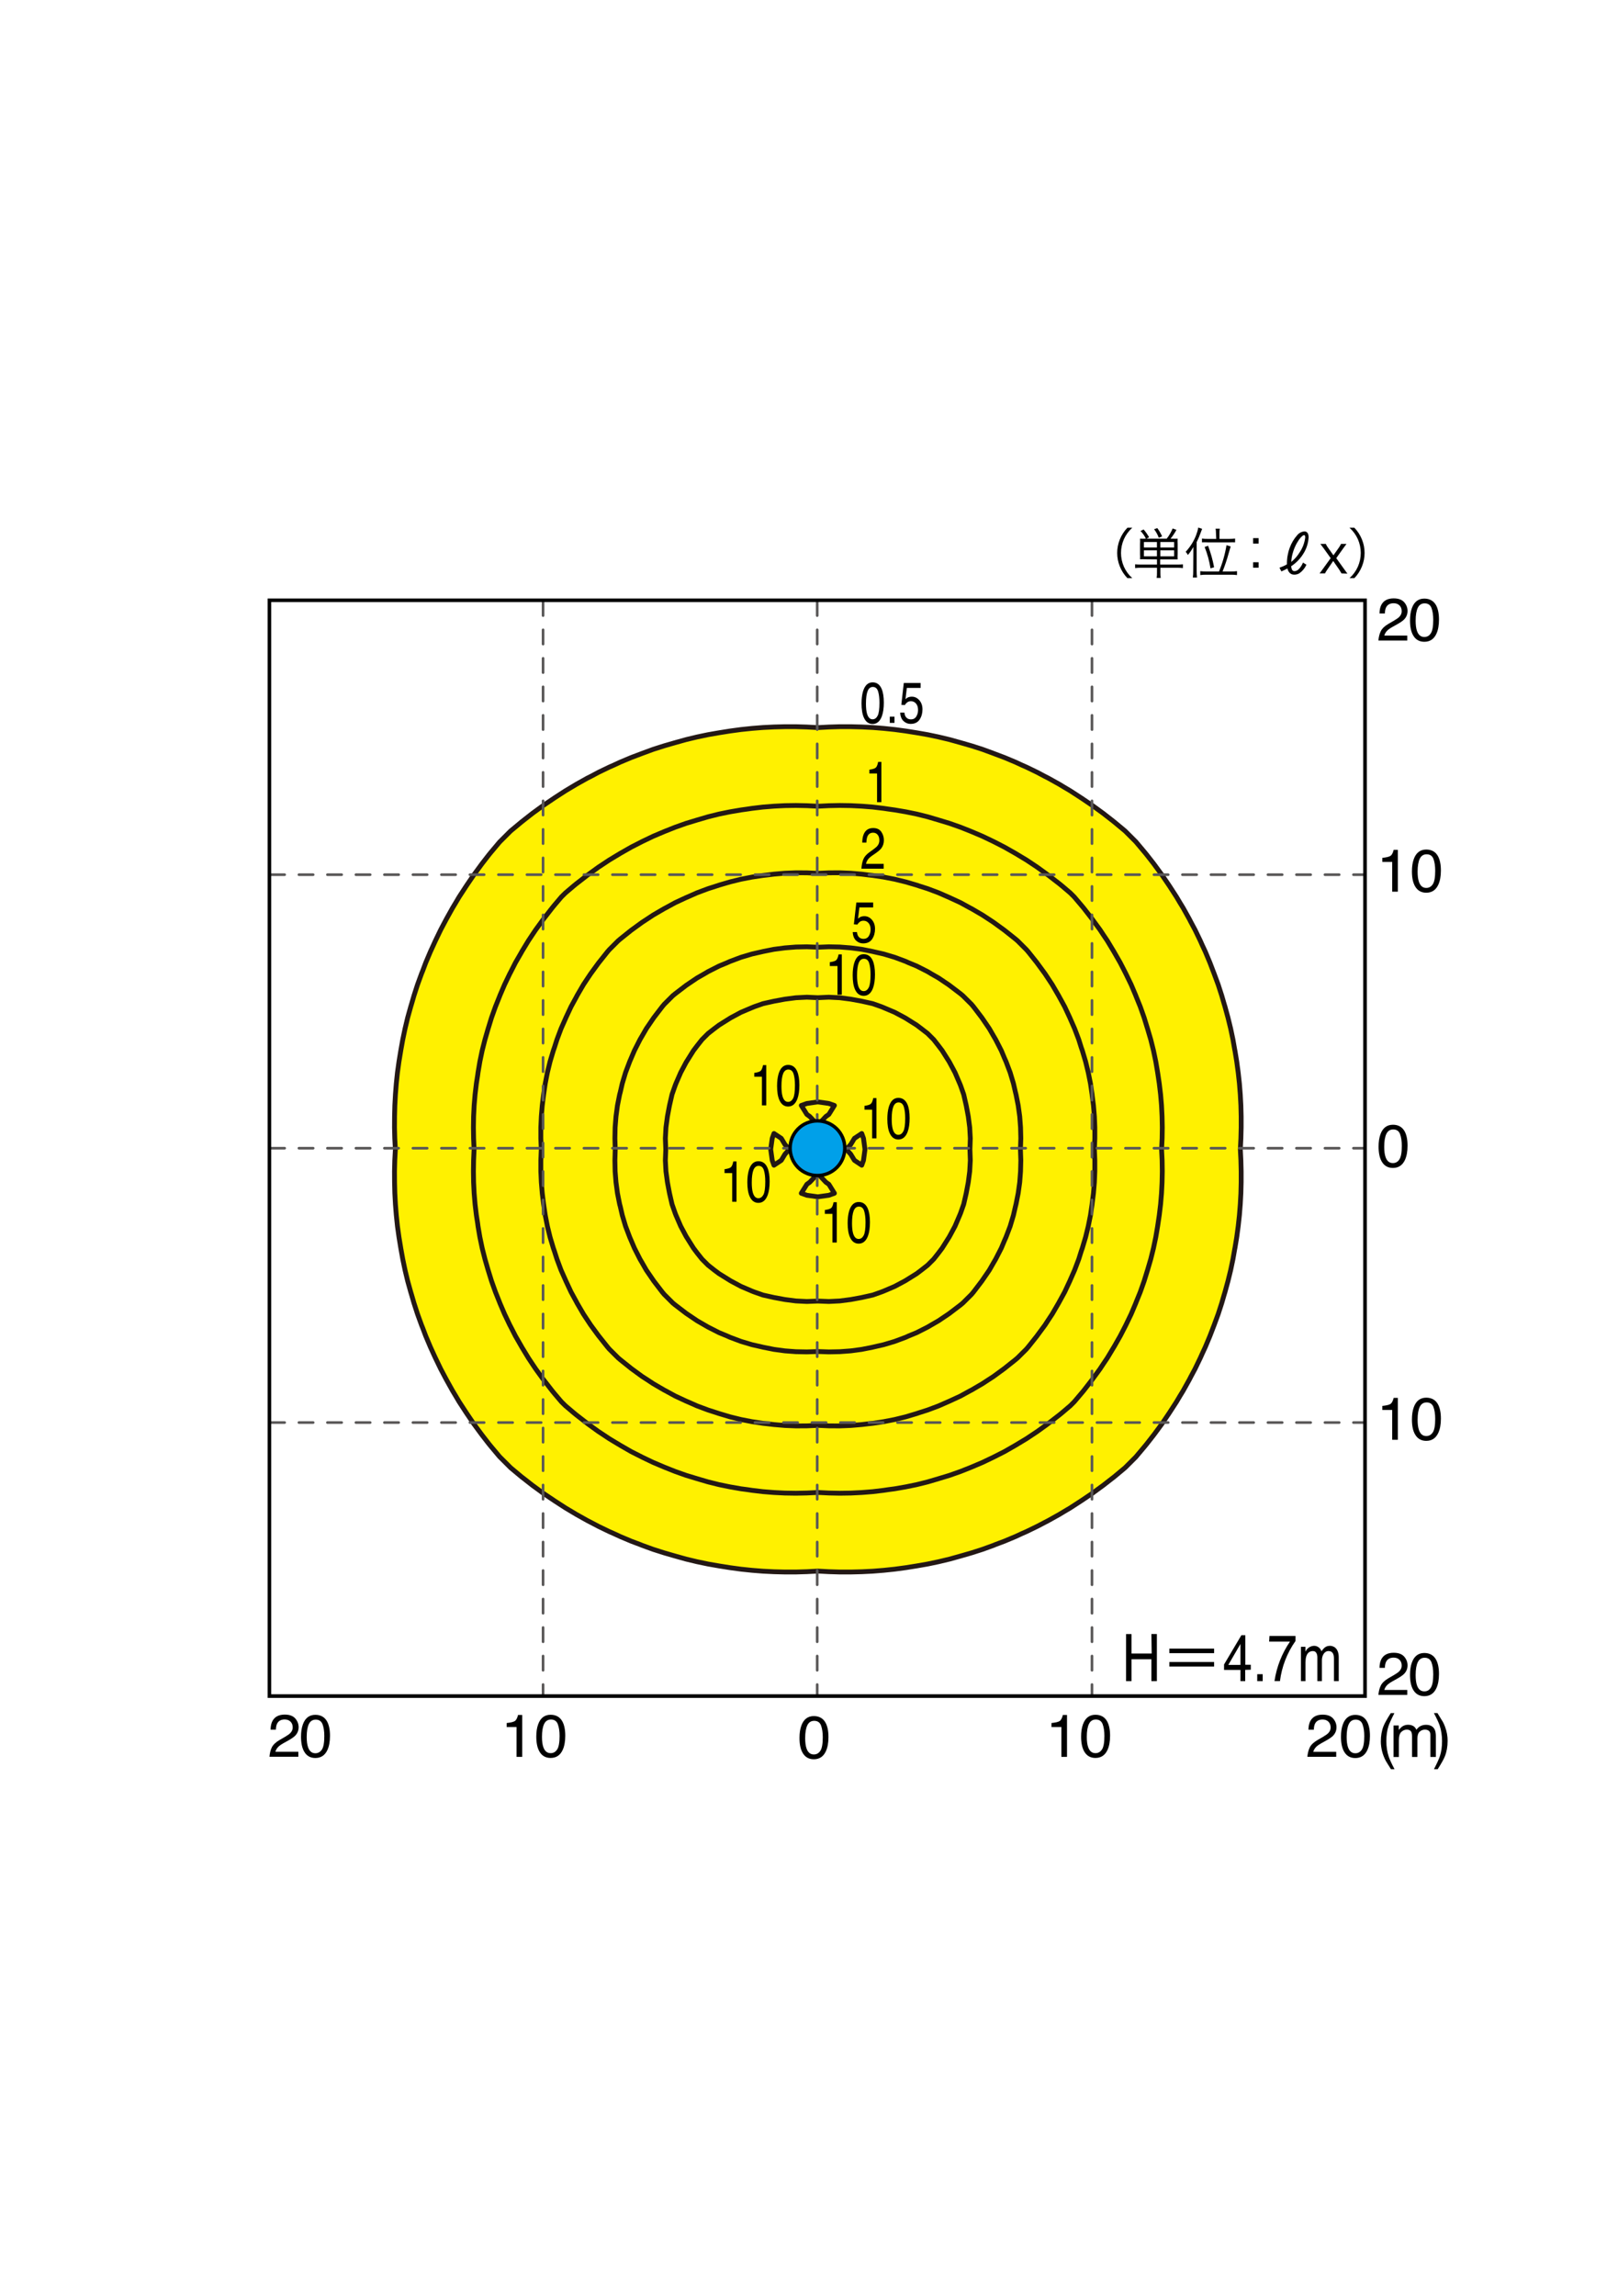<?xml version="1.0" encoding="utf-8"?>
<!-- Generator: Adobe Illustrator 27.2.0, SVG Export Plug-In . SVG Version: 6.00 Build 0)  -->
<svg version="1.1" id="レイヤー_1" xmlns="http://www.w3.org/2000/svg" xmlns:xlink="http://www.w3.org/1999/xlink" x="0px"
	 y="0px" viewBox="0 0 296 420" style="enable-background:new 0 0 296 420;" xml:space="preserve">
<style type="text/css">
	.st0{fill:#FFFFFF;}
	.st1{fill:#FFF100;}
	.st2{fill:none;stroke:#231815;stroke-width:0.882;stroke-linecap:round;stroke-linejoin:round;stroke-miterlimit:10;}
	
		.st3{fill:none;stroke:#595757;stroke-width:0.483;stroke-linecap:round;stroke-linejoin:round;stroke-miterlimit:10;stroke-dasharray:2.607,2.607;}
	.st4{stroke:#FFFFFF;stroke-width:3;stroke-miterlimit:10;}
	.st5{fill:#00A0E9;}
	.st6{fill:none;stroke:#000000;stroke-width:0.626;stroke-linecap:round;stroke-linejoin:round;stroke-miterlimit:10;}
	.st7{fill:none;stroke:#000000;stroke-width:0.318;stroke-linecap:round;stroke-linejoin:round;stroke-miterlimit:10;}
</style>
<rect class="st0" width="296" height="420"/>
<g id="LWPOLYLINE_00000020371106102216215390000017160534501196579774_">
	<polyline class="st1" points="167.06,133.93 167.69,134.03 169.7,134.38 171.7,134.8 173.71,135.28 175.72,135.84 176.07,135.94 
		177.73,136.42 179.73,137.06 181.74,137.8 182.13,137.95 183.75,138.56 185.76,139.4 186.97,139.96 187.77,140.31 189.77,141.28 
		191.07,141.97 191.78,142.33 193.79,143.45 194.65,143.97 195.8,144.65 197.8,145.95 197.85,145.98 199.81,147.31 200.75,147.99 
		201.82,148.77 203.4,150 203.83,150.34 205.83,152 205.84,152.01 207.84,154.01 207.84,154.02 209.52,156.02 209.85,156.43 
		211.1,158.03 211.86,159.07 212.57,160.04 213.87,161.95 213.93,162.04 215.23,164.05 215.87,165.13 216.44,166.06 217.56,168.07 
		217.88,168.69 218.62,170.07 219.59,172.08 219.89,172.76 220.51,174.09 221.35,176.1 221.9,177.54 222.12,178.11 222.86,180.11 
		223.51,182.12 223.91,183.5 224.1,184.13 224.65,186.14 225.14,188.15 225.56,190.15 225.91,192.15 225.92,192.16 226.25,194.17 
		226.52,196.18 226.74,198.18 226.9,200.19 227.01,202.2 227.06,204.21 227.06,206.22 227.01,208.22 226.91,210.23 227.01,212.24 
		227.06,214.25 227.06,216.25 227.01,218.26 226.9,220.27 226.74,222.28 226.52,224.29 226.25,226.29 225.92,228.3 225.91,228.31 
		225.56,230.31 225.14,232.32 224.65,234.32 224.1,236.33 223.91,236.96 223.51,238.34 222.86,240.35 222.12,242.36 221.9,242.93 
		221.35,244.36 220.51,246.37 219.89,247.71 219.59,248.38 218.62,250.39 217.88,251.77 217.56,252.39 216.44,254.4 215.87,255.33 
		215.23,256.41 213.93,258.42 213.87,258.51 212.57,260.43 211.86,261.4 211.1,262.43 209.85,264.03 209.52,264.44 207.84,266.44 
		207.84,266.45 205.84,268.45 205.83,268.46 203.83,270.13 203.4,270.46 201.82,271.69 200.75,272.47 199.81,273.16 197.85,274.48 
		197.8,274.51 195.8,275.81 194.65,276.49 193.79,277.01 191.78,278.13 191.07,278.5 189.77,279.18 187.77,280.15 186.97,280.5 
		185.76,281.06 183.75,281.9 182.13,282.51 181.74,282.67 179.73,283.4 177.73,284.04 176.07,284.52 175.72,284.62 173.71,285.18 
		171.7,285.66 169.7,286.08 167.69,286.43 167.06,286.53 165.68,286.75 163.67,287.02 161.66,287.23 159.66,287.39 157.65,287.49 
		155.64,287.54 153.63,287.54 151.63,287.48 149.62,287.37 147.61,287.48 145.6,287.54 143.59,287.54 141.59,287.49 139.58,287.39 
		137.57,287.23 135.56,287.02 133.56,286.75 132.18,286.53 131.55,286.43 129.54,286.08 127.53,285.66 125.52,285.18 123.52,284.62 
		123.17,284.52 121.51,284.04 119.5,283.4 117.49,282.67 117.1,282.51 115.48,281.9 113.48,281.06 112.27,280.5 111.47,280.15 
		109.46,279.18 108.17,278.5 107.45,278.13 105.45,277.01 104.58,276.49 103.44,275.81 101.43,274.51 101.39,274.48 99.42,273.16 
		98.48,272.47 97.41,271.69 95.84,270.46 95.41,270.13 93.41,268.46 93.4,268.45 91.4,266.45 91.39,266.44 89.71,264.44 
		89.38,264.03 88.14,262.43 87.38,261.4 86.67,260.43 85.37,258.51 85.31,258.42 84,256.41 83.36,255.33 82.8,254.4 81.68,252.39 
		81.35,251.77 80.62,250.39 79.65,248.38 79.34,247.71 78.73,246.37 77.88,244.36 77.34,242.93 77.11,242.36 76.38,240.35 
		75.73,238.34 75.33,236.96 75.14,236.33 74.58,234.32 74.1,232.32 73.68,230.31 73.32,228.31 73.32,228.3 72.99,226.29 
		72.71,224.29 72.5,222.28 72.34,220.27 72.23,218.26 72.18,216.25 72.17,214.25 72.22,212.24 72.33,210.23 72.22,208.22 
		72.17,206.22 72.18,204.21 72.23,202.2 72.34,200.19 72.5,198.18 72.71,196.18 72.99,194.17 73.32,192.16 73.32,192.15 
		73.68,190.15 74.1,188.15 74.58,186.14 75.14,184.13 75.33,183.5 75.73,182.12 76.38,180.11 77.11,178.11 77.34,177.54 
		77.88,176.1 78.73,174.09 79.34,172.76 79.65,172.08 80.62,170.07 81.35,168.69 81.68,168.07 82.8,166.06 83.36,165.13 84,164.05 
		85.31,162.04 85.37,161.95 86.67,160.04 87.38,159.07 88.14,158.03 89.38,156.43 89.71,156.02 91.39,154.02 91.4,154.01 
		93.4,152.01 93.41,152 95.41,150.34 95.84,150 97.41,148.77 98.48,147.99 99.42,147.31 101.39,145.98 101.43,145.95 103.44,144.65 
		104.58,143.97 105.45,143.45 107.45,142.33 108.17,141.97 109.46,141.28 111.47,140.31 112.27,139.96 113.48,139.4 115.48,138.56 
		117.1,137.95 117.49,137.8 119.5,137.06 121.51,136.42 123.17,135.94 123.52,135.84 125.52,135.28 127.53,134.8 129.54,134.38 
		131.55,134.03 132.18,133.93 133.56,133.71 135.56,133.44 137.57,133.23 139.58,133.07 141.59,132.97 143.59,132.92 145.6,132.92 
		147.61,132.98 149.62,133.09 151.63,132.98 153.63,132.92 155.64,132.92 157.65,132.97 159.66,133.07 161.66,133.23 163.67,133.44 
		165.68,133.71 167.06,133.93 	"/>
</g>
<g id="LWPOLYLINE_00000166633647245196086240000015067388192041251757_">
	<polyline class="st2" points="161.22,184.13 161.66,184.31 163.67,185.16 165.51,186.14 165.68,186.24 167.69,187.5 168.55,188.15 
		169.7,189.04 170.81,190.15 171.7,191.29 172.36,192.16 173.63,194.17 173.71,194.31 174.71,196.18 175.57,198.18 175.72,198.54 
		176.3,200.19 176.76,202.2 177.14,204.21 177.4,206.22 177.51,208.22 177.44,210.23 177.51,212.24 177.4,214.25 177.14,216.25 
		176.76,218.26 176.3,220.27 175.72,221.92 175.57,222.28 174.71,224.29 173.71,226.15 173.63,226.29 172.36,228.3 171.7,229.18 
		170.81,230.31 169.7,231.42 168.55,232.32 167.69,232.97 165.68,234.22 165.51,234.32 163.67,235.3 161.66,236.16 161.22,236.33 
		159.66,236.88 157.65,237.33 155.64,237.7 153.63,237.96 151.63,238.06 149.62,237.98 147.61,238.06 145.6,237.96 143.59,237.7 
		141.59,237.33 139.58,236.88 138.01,236.33 137.57,236.16 135.56,235.3 133.73,234.32 133.56,234.22 131.55,232.97 130.68,232.32 
		129.54,231.42 128.43,230.31 127.53,229.18 126.87,228.3 125.61,226.29 125.52,226.15 124.53,224.29 123.66,222.28 123.52,221.92 
		122.94,220.27 122.48,218.26 122.1,216.25 121.83,214.25 121.72,212.24 121.8,210.23 121.72,208.22 121.83,206.22 122.1,204.21 
		122.48,202.2 122.94,200.19 123.52,198.54 123.66,198.18 124.53,196.18 125.52,194.31 125.61,194.17 126.87,192.16 127.53,191.29 
		128.43,190.15 129.54,189.04 130.68,188.15 131.55,187.5 133.56,186.24 133.73,186.14 135.56,185.16 137.57,184.31 138.01,184.13 
		139.58,183.58 141.59,183.13 143.59,182.76 145.6,182.5 147.61,182.4 149.62,182.49 151.63,182.4 153.63,182.5 155.64,182.76 
		157.65,183.13 159.66,183.58 161.22,184.13 	"/>
</g>
<g id="LWPOLYLINE_00000130635638462058431560000003492583515469530268_">
	<polyline class="st2" points="146.59,202.2 147.61,203.84 148.13,204.21 149.62,205.78 151.1,204.21 151.63,203.84 152.65,202.2 
		151.63,201.84 149.62,201.55 147.61,201.84 146.59,202.2 	"/>
</g>
<g id="LWPOLYLINE_00000152960888130340258030000003367673425966871184_">
	<polyline class="st2" points="141.27,208.22 140.99,210.23 141.27,212.24 141.59,213.13 142.93,212.24 143.59,211.13 
		144.39,210.23 143.59,209.33 142.93,208.22 141.59,207.33 141.27,208.22 	"/>
</g>
<g id="LWPOLYLINE_00000057831046735061633700000003764026982335217549_">
	<polyline class="st2" points="156.31,208.22 155.64,209.33 154.84,210.23 155.64,211.13 156.31,212.24 157.65,213.13 
		157.97,212.24 158.24,210.23 157.97,208.22 157.65,207.33 156.31,208.22 	"/>
</g>
<g id="LWPOLYLINE_00000016063906623190660520000005230468310080006075_">
	<polyline class="st2" points="148.13,216.25 147.61,216.62 146.59,218.26 147.61,218.63 149.62,218.91 151.63,218.63 
		152.65,218.26 151.63,216.62 151.1,216.25 149.62,214.68 148.13,216.25 	"/>
</g>
<g id="LWPOLYLINE_00000088834593357467638130000006360740331431636097_">
	<polyline class="st2" points="159.86,174.09 161.66,174.5 163.67,175.1 165.68,175.85 166.23,176.1 167.69,176.7 169.7,177.72 
		170.35,178.11 171.7,178.88 173.53,180.11 173.71,180.24 175.72,181.77 176.14,182.12 177.73,183.7 178.09,184.13 179.62,186.14 
		179.73,186.3 180.99,188.15 181.74,189.45 182.15,190.15 183.18,192.16 183.75,193.52 184.04,194.17 184.8,196.18 185.4,198.18 
		185.76,199.75 185.87,200.19 186.27,202.2 186.55,204.21 186.7,206.22 186.75,208.22 186.68,210.23 186.75,212.24 186.7,214.25 
		186.55,216.25 186.27,218.26 185.87,220.27 185.76,220.71 185.4,222.28 184.8,224.29 184.04,226.29 183.75,226.94 183.18,228.3 
		182.15,230.31 181.74,231.01 180.99,232.32 179.73,234.16 179.62,234.32 178.09,236.33 177.73,236.76 176.14,238.34 175.72,238.69 
		173.71,240.22 173.53,240.35 171.7,241.58 170.35,242.36 169.7,242.74 167.69,243.76 166.23,244.36 165.68,244.61 163.67,245.36 
		161.66,245.96 159.86,246.37 159.66,246.42 157.65,246.82 155.64,247.09 153.63,247.24 151.63,247.28 149.62,247.21 147.61,247.28 
		145.6,247.24 143.59,247.09 141.59,246.82 139.58,246.42 139.38,246.37 137.57,245.96 135.56,245.36 133.56,244.61 133,244.36 
		131.55,243.76 129.54,242.74 128.88,242.36 127.53,241.58 125.71,240.35 125.52,240.22 123.52,238.69 123.09,238.34 121.51,236.76 
		121.15,236.33 119.61,234.32 119.5,234.16 118.24,232.32 117.49,231.01 117.08,230.31 116.06,228.3 115.48,226.94 115.2,226.29 
		114.44,224.29 113.84,222.28 113.48,220.71 113.36,220.27 112.96,218.26 112.69,216.25 112.53,214.25 112.49,212.24 112.55,210.23 
		112.49,208.22 112.53,206.22 112.69,204.21 112.96,202.2 113.36,200.19 113.48,199.75 113.84,198.18 114.44,196.18 115.2,194.17 
		115.48,193.52 116.06,192.16 117.08,190.15 117.49,189.45 118.24,188.15 119.5,186.3 119.61,186.14 121.15,184.13 121.51,183.7 
		123.09,182.12 123.52,181.77 125.52,180.24 125.71,180.11 127.53,178.88 128.88,178.11 129.54,177.72 131.55,176.7 133,176.1 
		133.56,175.85 135.56,175.1 137.57,174.5 139.38,174.09 139.58,174.04 141.59,173.64 143.59,173.38 145.6,173.22 147.61,173.18 
		149.62,173.26 151.63,173.18 153.63,173.22 155.64,173.38 157.65,173.64 159.66,174.04 159.86,174.09 	"/>
</g>
<g id="LWPOLYLINE_00000160871465039529628900000017317968613374551953_">
	<polyline class="st2" points="158.83,160.04 159.66,160.13 161.66,160.43 163.67,160.82 165.68,161.31 167.69,161.9 168.1,162.04 
		169.7,162.55 171.7,163.3 173.41,164.05 173.71,164.18 175.72,165.11 177.45,166.06 177.73,166.2 179.73,167.37 180.8,168.07 
		181.74,168.69 183.64,170.07 183.75,170.15 185.76,171.75 186.15,172.08 187.77,173.7 188.11,174.09 189.71,176.1 189.77,176.19 
		191.18,178.11 191.78,179.02 192.5,180.11 193.67,182.12 193.79,182.34 194.77,184.13 195.71,186.14 195.8,186.35 196.59,188.15 
		197.35,190.15 197.8,191.59 198,192.16 198.6,194.17 199.09,196.18 199.49,198.18 199.79,200.19 199.81,200.42 200.04,202.2 
		200.21,204.21 200.29,206.22 200.29,208.22 200.21,210.23 200.29,212.24 200.29,214.25 200.21,216.25 200.04,218.26 199.81,220.05 
		199.79,220.27 199.49,222.28 199.09,224.29 198.6,226.29 198,228.3 197.8,228.87 197.35,230.31 196.59,232.32 195.8,234.11 
		195.71,234.32 194.77,236.33 193.79,238.12 193.67,238.34 192.5,240.35 191.78,241.44 191.18,242.36 189.77,244.27 189.71,244.36 
		188.11,246.37 187.77,246.77 186.15,248.38 185.76,248.71 183.75,250.31 183.64,250.39 181.74,251.78 180.8,252.39 179.73,253.09 
		177.73,254.26 177.45,254.4 175.72,255.35 173.71,256.28 173.41,256.41 171.7,257.16 169.7,257.91 168.1,258.42 167.69,258.56 
		165.68,259.16 163.67,259.65 161.66,260.04 159.66,260.34 158.83,260.43 157.65,260.57 155.64,260.74 153.63,260.82 151.63,260.81 
		149.62,260.72 147.61,260.81 145.6,260.82 143.59,260.74 141.59,260.57 140.4,260.43 139.58,260.34 137.57,260.04 135.56,259.65 
		133.56,259.16 131.55,258.56 131.13,258.42 129.54,257.91 127.53,257.16 125.83,256.41 125.52,256.28 123.52,255.35 121.78,254.4 
		121.51,254.26 119.5,253.09 118.44,252.39 117.49,251.78 115.59,250.39 115.48,250.31 113.48,248.71 113.09,248.38 111.47,246.77 
		111.13,246.37 109.53,244.36 109.46,244.27 108.06,242.36 107.45,241.44 106.73,240.35 105.56,238.34 105.45,238.12 104.47,236.33 
		103.53,234.32 103.44,234.11 102.64,232.32 101.89,230.31 101.43,228.87 101.23,228.3 100.63,226.29 100.14,224.29 99.75,222.28 
		99.45,220.27 99.42,220.05 99.2,218.26 99.03,216.25 98.94,214.25 98.94,212.24 99.02,210.23 98.94,208.22 98.94,206.22 
		99.03,204.21 99.2,202.2 99.42,200.42 99.45,200.19 99.75,198.18 100.14,196.18 100.63,194.17 101.23,192.16 101.43,191.59 
		101.89,190.15 102.64,188.15 103.44,186.35 103.53,186.14 104.47,184.13 105.45,182.34 105.56,182.12 106.73,180.11 107.45,179.02 
		108.06,178.11 109.46,176.19 109.53,176.1 111.13,174.09 111.47,173.7 113.09,172.08 113.48,171.75 115.48,170.15 115.59,170.07 
		117.49,168.69 118.44,168.07 119.5,167.37 121.51,166.2 121.78,166.06 123.52,165.11 125.52,164.18 125.83,164.05 127.53,163.3 
		129.54,162.55 131.13,162.04 131.55,161.9 133.56,161.31 135.56,160.82 137.57,160.43 139.58,160.13 140.4,160.04 141.59,159.89 
		143.59,159.72 145.6,159.64 147.61,159.65 149.62,159.74 151.63,159.65 153.63,159.64 155.64,159.72 157.65,159.89 158.83,160.04 	
		"/>
</g>
<g id="LWPOLYLINE_00000065788506827325827650000007790228740743107995_">
	<polyline class="st2" points="162.53,147.99 163.67,148.15 165.68,148.49 167.69,148.9 169.7,149.4 171.7,149.99 171.73,150 
		173.71,150.6 175.72,151.31 177.46,152 177.73,152.11 179.73,152.96 181.74,153.92 181.92,154.01 183.75,154.95 185.64,156.02 
		185.76,156.09 187.77,157.3 188.87,158.03 189.77,158.63 191.71,160.04 191.78,160.09 193.79,161.64 194.28,162.04 195.8,163.33 
		196.52,164.05 197.8,165.56 198.22,166.06 199.78,168.07 199.81,168.12 201.24,170.07 201.82,170.95 202.58,172.08 203.79,174.09 
		203.83,174.16 204.94,176.1 205.84,177.85 205.97,178.11 206.94,180.11 207.79,182.12 207.84,182.26 208.6,184.13 209.31,186.14 
		209.85,187.9 209.93,188.15 210.52,190.15 211.02,192.16 211.44,194.17 211.78,196.18 211.86,196.71 212.08,198.18 212.32,200.19 
		212.49,202.2 212.59,204.21 212.63,206.22 212.6,208.22 212.5,210.23 212.6,212.24 212.63,214.25 212.59,216.25 212.49,218.26 
		212.32,220.27 212.08,222.28 211.86,223.75 211.78,224.29 211.44,226.29 211.02,228.3 210.52,230.31 209.93,232.32 209.85,232.57 
		209.31,234.32 208.6,236.33 207.84,238.2 207.79,238.34 206.94,240.35 205.97,242.36 205.84,242.62 204.94,244.36 203.83,246.31 
		203.79,246.37 202.58,248.38 201.82,249.51 201.24,250.39 199.81,252.35 199.78,252.39 198.22,254.4 197.8,254.9 196.52,256.41 
		195.8,257.13 194.28,258.42 193.79,258.82 191.78,260.37 191.71,260.43 189.77,261.83 188.87,262.43 187.77,263.16 185.76,264.37 
		185.64,264.44 183.75,265.52 181.92,266.45 181.74,266.54 179.73,267.5 177.73,268.35 177.46,268.46 175.72,269.15 173.71,269.86 
		171.73,270.46 171.7,270.47 169.7,271.06 167.69,271.56 165.68,271.97 163.67,272.32 162.53,272.47 161.66,272.6 159.66,272.84 
		157.65,273 155.64,273.1 153.63,273.13 151.63,273.09 149.62,272.99 147.61,273.09 145.6,273.13 143.59,273.1 141.59,273 
		139.58,272.84 137.57,272.6 136.71,272.47 135.56,272.32 133.56,271.97 131.55,271.56 129.54,271.06 127.53,270.47 127.5,270.46 
		125.52,269.86 123.52,269.15 121.78,268.46 121.51,268.35 119.5,267.5 117.49,266.54 117.32,266.45 115.48,265.52 113.6,264.44 
		113.48,264.37 111.47,263.16 110.37,262.43 109.46,261.83 107.52,260.43 107.45,260.37 105.45,258.82 104.96,258.42 103.44,257.13 
		102.71,256.41 101.43,254.9 101.02,254.4 99.46,252.39 99.42,252.35 98,250.39 97.41,249.51 96.66,248.38 95.44,246.37 
		95.41,246.31 94.29,244.36 93.4,242.62 93.26,242.36 92.3,240.35 91.44,238.34 91.39,238.2 90.64,236.33 89.92,234.32 
		89.38,232.57 89.3,232.32 88.72,230.31 88.21,228.3 87.79,226.29 87.45,224.29 87.38,223.75 87.15,222.28 86.91,220.27 
		86.74,218.26 86.64,216.25 86.61,214.25 86.64,212.24 86.73,210.23 86.64,208.22 86.61,206.22 86.64,204.21 86.74,202.2 
		86.91,200.19 87.15,198.18 87.38,196.71 87.45,196.18 87.79,194.17 88.21,192.16 88.72,190.15 89.3,188.15 89.38,187.9 
		89.92,186.14 90.64,184.13 91.39,182.26 91.44,182.12 92.3,180.11 93.26,178.11 93.4,177.85 94.29,176.1 95.41,174.16 
		95.44,174.09 96.66,172.08 97.41,170.95 98,170.07 99.42,168.12 99.46,168.07 101.02,166.06 101.43,165.56 102.71,164.05 
		103.44,163.33 104.96,162.04 105.45,161.64 107.45,160.09 107.52,160.04 109.46,158.63 110.37,158.03 111.47,157.3 113.48,156.09 
		113.6,156.02 115.48,154.95 117.32,154.01 117.49,153.92 119.5,152.96 121.51,152.11 121.78,152 123.52,151.31 125.52,150.6 
		127.5,150 127.53,149.99 129.54,149.4 131.55,148.9 133.56,148.49 135.56,148.15 136.71,147.99 137.57,147.86 139.58,147.62 
		141.59,147.46 143.59,147.36 145.6,147.33 147.61,147.37 149.62,147.47 151.63,147.37 153.63,147.33 155.64,147.36 157.65,147.46 
		159.66,147.62 161.66,147.86 162.53,147.99 	"/>
</g>
<g id="LWPOLYLINE_00000106855316076261774290000005564085663181281971_">
	<polyline class="st2" points="167.06,133.93 167.69,134.03 169.7,134.38 171.7,134.8 173.71,135.28 175.72,135.84 176.07,135.94 
		177.73,136.42 179.73,137.06 181.74,137.8 182.13,137.95 183.75,138.56 185.76,139.4 186.97,139.96 187.77,140.31 189.77,141.28 
		191.07,141.97 191.78,142.33 193.79,143.45 194.65,143.97 195.8,144.65 197.8,145.95 197.85,145.98 199.81,147.31 200.75,147.99 
		201.82,148.77 203.4,150 203.83,150.34 205.83,152 205.84,152.01 207.84,154.01 207.84,154.02 209.52,156.02 209.85,156.43 
		211.1,158.03 211.86,159.07 212.57,160.04 213.87,161.95 213.93,162.04 215.23,164.05 215.87,165.13 216.44,166.06 217.56,168.07 
		217.88,168.69 218.62,170.07 219.59,172.08 219.89,172.76 220.51,174.09 221.35,176.1 221.9,177.54 222.12,178.11 222.86,180.11 
		223.51,182.12 223.91,183.5 224.1,184.13 224.65,186.14 225.14,188.15 225.56,190.15 225.91,192.15 225.92,192.16 226.25,194.17 
		226.52,196.18 226.74,198.18 226.9,200.19 227.01,202.2 227.06,204.21 227.06,206.22 227.01,208.22 226.91,210.23 227.01,212.24 
		227.06,214.25 227.06,216.25 227.01,218.26 226.9,220.27 226.74,222.28 226.52,224.29 226.25,226.29 225.92,228.3 225.91,228.31 
		225.56,230.31 225.14,232.32 224.65,234.32 224.1,236.33 223.91,236.96 223.51,238.34 222.86,240.35 222.12,242.36 221.9,242.93 
		221.35,244.36 220.51,246.37 219.89,247.71 219.59,248.38 218.62,250.39 217.88,251.77 217.56,252.39 216.44,254.4 215.87,255.33 
		215.23,256.41 213.93,258.42 213.87,258.51 212.57,260.43 211.86,261.4 211.1,262.43 209.85,264.03 209.52,264.44 207.84,266.44 
		207.84,266.45 205.84,268.45 205.83,268.46 203.83,270.13 203.4,270.46 201.82,271.69 200.75,272.47 199.81,273.16 197.85,274.48 
		197.8,274.51 195.8,275.81 194.65,276.49 193.79,277.01 191.78,278.13 191.07,278.5 189.77,279.18 187.77,280.15 186.97,280.5 
		185.76,281.06 183.75,281.9 182.13,282.51 181.74,282.67 179.73,283.4 177.73,284.04 176.07,284.52 175.72,284.62 173.71,285.18 
		171.7,285.66 169.7,286.08 167.69,286.43 167.06,286.53 165.68,286.75 163.67,287.02 161.66,287.23 159.66,287.39 157.65,287.49 
		155.64,287.54 153.63,287.54 151.63,287.48 149.62,287.37 147.61,287.48 145.6,287.54 143.59,287.54 141.59,287.49 139.58,287.39 
		137.57,287.23 135.56,287.02 133.56,286.75 132.18,286.53 131.55,286.43 129.54,286.08 127.53,285.66 125.52,285.18 123.52,284.62 
		123.17,284.52 121.51,284.04 119.5,283.4 117.49,282.67 117.1,282.51 115.48,281.9 113.48,281.06 112.27,280.5 111.47,280.15 
		109.46,279.18 108.17,278.5 107.45,278.13 105.45,277.01 104.58,276.49 103.44,275.81 101.43,274.51 101.39,274.48 99.42,273.16 
		98.48,272.47 97.41,271.69 95.84,270.46 95.41,270.13 93.41,268.46 93.4,268.45 91.4,266.45 91.39,266.44 89.71,264.44 
		89.38,264.03 88.14,262.43 87.38,261.4 86.67,260.43 85.37,258.51 85.31,258.42 84,256.41 83.36,255.33 82.8,254.4 81.68,252.39 
		81.35,251.77 80.62,250.39 79.65,248.38 79.34,247.71 78.73,246.37 77.88,244.36 77.34,242.93 77.11,242.36 76.38,240.35 
		75.73,238.34 75.33,236.96 75.14,236.33 74.58,234.32 74.1,232.32 73.68,230.31 73.32,228.31 73.32,228.3 72.99,226.29 
		72.71,224.29 72.5,222.28 72.34,220.27 72.23,218.26 72.18,216.25 72.17,214.25 72.22,212.24 72.33,210.23 72.22,208.22 
		72.17,206.22 72.18,204.21 72.23,202.2 72.34,200.19 72.5,198.18 72.71,196.18 72.99,194.17 73.32,192.16 73.32,192.15 
		73.68,190.15 74.1,188.15 74.58,186.14 75.14,184.13 75.33,183.5 75.73,182.12 76.38,180.11 77.11,178.11 77.34,177.54 
		77.88,176.1 78.73,174.09 79.34,172.76 79.65,172.08 80.62,170.07 81.35,168.69 81.68,168.07 82.8,166.06 83.36,165.13 84,164.05 
		85.31,162.04 85.37,161.95 86.67,160.04 87.38,159.07 88.14,158.03 89.38,156.43 89.71,156.02 91.39,154.02 91.4,154.01 
		93.4,152.01 93.41,152 95.41,150.34 95.84,150 97.41,148.77 98.48,147.99 99.42,147.31 101.39,145.98 101.43,145.95 103.44,144.65 
		104.58,143.97 105.45,143.45 107.45,142.33 108.17,141.97 109.46,141.28 111.47,140.31 112.27,139.96 113.48,139.4 115.48,138.56 
		117.1,137.95 117.49,137.8 119.5,137.06 121.51,136.42 123.17,135.94 123.52,135.84 125.52,135.28 127.53,134.8 129.54,134.38 
		131.55,134.03 132.18,133.93 133.56,133.71 135.56,133.44 137.57,133.23 139.58,133.07 141.59,132.97 143.59,132.92 145.6,132.92 
		147.61,132.98 149.62,133.09 151.63,132.98 153.63,132.92 155.64,132.92 157.65,132.97 159.66,133.07 161.66,133.23 163.67,133.44 
		165.68,133.71 167.06,133.93 	"/>
</g>
<line class="st3" x1="149.5" y1="109.99" x2="149.5" y2="310.05"/>
<line class="st3" x1="99.35" y1="109.99" x2="99.35" y2="310.05"/>
<line class="st3" x1="49.47" y1="210.02" x2="249.53" y2="210.02"/>
<line class="st3" x1="49.47" y1="159.99" x2="249.53" y2="159.99"/>
<line class="st3" x1="49.47" y1="260.2" x2="249.53" y2="260.2"/>
<line class="st3" x1="199.77" y1="109.99" x2="199.77" y2="310.05"/>
<g id="TEXT_00000075885102708083620110000017078273311768562324_">
	<g>
		<g>
			<path d="M151.81,176.7v-0.71c0.54-0.07,0.91-0.18,1.12-0.33s0.37-0.52,0.48-1.09H154v7.37h-0.79v-5.24H151.81z"/>
			<path d="M159.67,175.72c0.26,0.61,0.4,1.45,0.4,2.51c0,1.01-0.12,1.84-0.36,2.5c-0.35,0.94-0.92,1.42-1.7,1.42
				c-0.71,0-1.24-0.39-1.59-1.16c-0.29-0.64-0.43-1.51-0.43-2.6c0-0.84,0.09-1.56,0.26-2.17c0.33-1.12,0.91-1.69,1.77-1.69
				C158.77,174.54,159.32,174.93,159.67,175.72z M158.92,180.65c0.23-0.43,0.34-1.22,0.34-2.39c0-0.84-0.08-1.53-0.25-2.08
				c-0.17-0.54-0.49-0.81-0.96-0.81c-0.44,0-0.76,0.26-0.96,0.77c-0.2,0.52-0.3,1.27-0.3,2.28c0,0.75,0.06,1.36,0.19,1.82
				c0.2,0.7,0.54,1.05,1.02,1.05C158.38,181.29,158.69,181.08,158.92,180.65z"/>
		</g>
	</g>
</g>
<g id="TEXT_00000098192375448289445690000012814095286941659534_">
	<g>
		<g>
			<path d="M137.99,196.95v-0.71c0.54-0.07,0.91-0.18,1.12-0.33s0.37-0.52,0.48-1.09h0.59v7.37h-0.79v-5.24H137.99z"/>
			<path d="M145.84,195.97c0.26,0.61,0.4,1.45,0.4,2.51c0,1.01-0.12,1.84-0.36,2.5c-0.35,0.94-0.92,1.42-1.7,1.42
				c-0.71,0-1.24-0.39-1.59-1.16c-0.29-0.64-0.43-1.51-0.43-2.6c0-0.84,0.09-1.56,0.26-2.17c0.33-1.12,0.91-1.69,1.77-1.69
				C144.95,194.79,145.5,195.18,145.84,195.97z M145.09,200.91c0.23-0.43,0.34-1.22,0.34-2.39c0-0.84-0.08-1.53-0.25-2.08
				c-0.17-0.54-0.49-0.81-0.96-0.81c-0.44,0-0.76,0.26-0.96,0.77c-0.2,0.52-0.3,1.27-0.3,2.28c0,0.75,0.06,1.36,0.19,1.82
				c0.2,0.7,0.54,1.05,1.02,1.05C144.56,201.55,144.86,201.33,145.09,200.91z"/>
		</g>
	</g>
</g>
<g id="TEXT_00000079454958381223517870000014967135838389170332_">
	<g>
		<g>
			<path d="M132.55,214.57v-0.71c0.54-0.07,0.91-0.18,1.12-0.33s0.37-0.52,0.48-1.09h0.59v7.37h-0.79v-5.24H132.55z"/>
			<path d="M140.4,213.59c0.27,0.61,0.4,1.45,0.4,2.51c0,1.01-0.12,1.84-0.36,2.5c-0.35,0.94-0.92,1.42-1.7,1.42
				c-0.71,0-1.24-0.39-1.59-1.16c-0.29-0.64-0.43-1.51-0.43-2.6c0-0.84,0.09-1.56,0.26-2.17c0.33-1.12,0.91-1.69,1.77-1.69
				C139.51,212.41,140.06,212.8,140.4,213.59z M139.66,218.53c0.23-0.43,0.34-1.22,0.34-2.39c0-0.84-0.08-1.53-0.25-2.08
				c-0.17-0.54-0.49-0.81-0.96-0.81c-0.44,0-0.76,0.26-0.96,0.77c-0.2,0.52-0.3,1.27-0.3,2.28c0,0.75,0.06,1.36,0.19,1.82
				c0.2,0.7,0.54,1.05,1.02,1.05C139.12,219.17,139.43,218.95,139.66,218.53z"/>
		</g>
	</g>
</g>
<g id="TEXT_00000098212575571561934150000011811507192886724267_">
	<g>
		<g>
			<path d="M158.15,202.98v-0.71c0.54-0.07,0.91-0.18,1.12-0.33s0.37-0.52,0.48-1.09h0.59v7.37h-0.79v-5.24H158.15z"/>
			<path d="M166.01,202c0.26,0.61,0.4,1.45,0.4,2.51c0,1.01-0.12,1.84-0.36,2.5c-0.35,0.94-0.92,1.42-1.7,1.42
				c-0.71,0-1.24-0.39-1.59-1.16c-0.29-0.64-0.43-1.51-0.43-2.6c0-0.84,0.09-1.56,0.26-2.17c0.33-1.12,0.91-1.69,1.77-1.69
				C165.11,200.82,165.66,201.21,166.01,202z M165.26,206.93c0.23-0.43,0.34-1.22,0.34-2.39c0-0.84-0.08-1.53-0.25-2.08
				c-0.17-0.54-0.49-0.81-0.96-0.81c-0.44,0-0.76,0.26-0.96,0.77c-0.2,0.52-0.3,1.27-0.3,2.28c0,0.75,0.06,1.36,0.19,1.82
				c0.2,0.7,0.54,1.05,1.02,1.05C164.72,207.57,165.03,207.36,165.26,206.93z"/>
		</g>
	</g>
</g>
<g id="TEXT_00000016757240142078828080000007531135096166874807_">
	<g>
		<g>
			<path d="M150.9,222.03v-0.71c0.54-0.07,0.91-0.18,1.12-0.33c0.21-0.15,0.37-0.52,0.47-1.09h0.59v7.37h-0.79v-5.24H150.9z"/>
			<path d="M158.75,221.05c0.26,0.61,0.4,1.45,0.4,2.51c0,1.01-0.12,1.84-0.36,2.5c-0.35,0.94-0.92,1.42-1.7,1.42
				c-0.71,0-1.24-0.39-1.59-1.16c-0.29-0.64-0.43-1.51-0.43-2.6c0-0.84,0.09-1.56,0.26-2.17c0.33-1.12,0.91-1.69,1.77-1.69
				C157.86,219.87,158.41,220.26,158.75,221.05z M158,225.98c0.23-0.43,0.34-1.22,0.34-2.39c0-0.84-0.08-1.53-0.25-2.08
				c-0.17-0.54-0.49-0.81-0.96-0.81c-0.44,0-0.76,0.26-0.96,0.77c-0.2,0.52-0.3,1.27-0.3,2.28c0,0.75,0.06,1.36,0.19,1.82
				c0.2,0.7,0.54,1.05,1.02,1.05C157.47,226.62,157.77,226.41,158,225.98z"/>
		</g>
	</g>
</g>
<g id="TEXT_00000101809180750154951240000001985307663524297864_">
	<g>
		<g>
			<path d="M156.77,170.48c0.05,0.53,0.25,0.9,0.59,1.1c0.18,0.1,0.38,0.15,0.61,0.15c0.44,0,0.77-0.18,0.98-0.53
				c0.21-0.35,0.32-0.74,0.32-1.17c0-0.52-0.13-0.92-0.38-1.2c-0.25-0.28-0.55-0.42-0.91-0.42c-0.26,0-0.48,0.06-0.66,0.19
				s-0.34,0.3-0.47,0.52l-0.64-0.05l0.45-3.99h3.08v0.9h-2.52l-0.25,2.06c0.14-0.13,0.27-0.23,0.39-0.29
				c0.22-0.11,0.48-0.17,0.77-0.17c0.54,0,1,0.22,1.38,0.66c0.38,0.44,0.57,0.99,0.57,1.67c0,0.7-0.17,1.32-0.52,1.85
				s-0.9,0.8-1.66,0.8c-0.48,0-0.91-0.17-1.28-0.51s-0.58-0.86-0.62-1.56H156.77z"/>
		</g>
	</g>
</g>
<g id="TEXT_00000072962640885724402810000000478200724913312420_">
	<g>
		<g>
			<path d="M157.92,157.22c0.18-0.47,0.54-0.9,1.07-1.29l0.79-0.57c0.36-0.26,0.61-0.48,0.75-0.66c0.23-0.29,0.34-0.61,0.34-0.98
				c0-0.43-0.1-0.77-0.31-1.03c-0.21-0.25-0.48-0.38-0.83-0.38c-0.51,0-0.86,0.24-1.06,0.73c-0.1,0.26-0.16,0.62-0.17,1.08h-0.76
				c0.01-0.64,0.1-1.17,0.29-1.58c0.32-0.72,0.89-1.08,1.71-1.08c0.68,0,1.17,0.23,1.49,0.69c0.31,0.46,0.47,0.97,0.47,1.53
				c0,0.59-0.17,1.1-0.5,1.52c-0.19,0.24-0.54,0.54-1.04,0.89l-0.57,0.39c-0.27,0.19-0.48,0.36-0.64,0.53
				c-0.28,0.3-0.45,0.63-0.52,1h3.23v0.88h-4.07C157.63,158.25,157.74,157.7,157.92,157.22z"/>
		</g>
	</g>
</g>
<g id="TEXT_00000146466600446588429420000000589908620480920980_">
	<g>
		<g>
			<path d="M159.05,141.49v-0.71c0.54-0.07,0.91-0.18,1.12-0.33s0.37-0.52,0.48-1.09h0.59v7.37h-0.79v-5.24H159.05z"/>
		</g>
	</g>
</g>
<g id="TEXT_00000115477414433464228470000006241630538758266021_">
	<g>
		<g>
			<path d="M161.29,126c0.26,0.61,0.4,1.45,0.4,2.51c0,1.01-0.12,1.84-0.36,2.5c-0.35,0.94-0.92,1.42-1.7,1.42
				c-0.71,0-1.24-0.39-1.59-1.16c-0.29-0.64-0.43-1.51-0.43-2.6c0-0.84,0.09-1.56,0.26-2.17c0.33-1.12,0.91-1.69,1.77-1.69
				C160.4,124.81,160.95,125.21,161.29,126z M160.55,130.93c0.23-0.43,0.34-1.22,0.34-2.39c0-0.84-0.08-1.53-0.25-2.08
				c-0.17-0.54-0.49-0.81-0.96-0.81c-0.44,0-0.76,0.26-0.96,0.77c-0.2,0.52-0.3,1.27-0.3,2.28c0,0.75,0.06,1.36,0.19,1.82
				c0.2,0.7,0.54,1.05,1.02,1.05C160.01,131.57,160.32,131.36,160.55,130.93z"/>
			<path d="M162.78,131.09h0.86v1.13h-0.86V131.09z"/>
			<path d="M165.45,130.33c0.05,0.53,0.25,0.9,0.59,1.1c0.18,0.1,0.38,0.15,0.61,0.15c0.44,0,0.77-0.18,0.98-0.53
				c0.21-0.35,0.32-0.74,0.32-1.17c0-0.52-0.13-0.92-0.38-1.2c-0.25-0.28-0.55-0.42-0.91-0.42c-0.26,0-0.48,0.06-0.66,0.19
				s-0.34,0.3-0.47,0.52l-0.64-0.05l0.45-3.99h3.08v0.9h-2.52l-0.25,2.06c0.14-0.13,0.27-0.23,0.39-0.29
				c0.22-0.11,0.48-0.17,0.77-0.17c0.54,0,1,0.22,1.38,0.66c0.38,0.44,0.57,0.99,0.57,1.67c0,0.7-0.17,1.32-0.52,1.85
				s-0.9,0.8-1.66,0.8c-0.48,0-0.91-0.17-1.28-0.51s-0.58-0.86-0.62-1.56H165.45z"/>
		</g>
	</g>
</g>
<path d="M206.25,105.75c-0.6-0.62-1.07-1.35-1.39-2.15c-0.64-1.58-0.64-3.34,0-4.92c0.32-0.8,0.79-1.53,1.39-2.15h0.89
	c-0.64,0.58-1.16,1.28-1.52,2.07c-0.72,1.62-0.72,3.46,0,5.08c0.36,0.79,0.88,1.49,1.52,2.07H206.25z"/>
<path d="M209.56,102.3c-0.33-0.02-0.67-0.02-1,0c0.02-0.32,0.02-0.63,0-0.95v-1.82c0.02-0.33,0.02-0.67,0-1c0.33,0.02,0.67,0.02,1,0
	h3.88c0.45-0.57,0.81-1.2,1.09-1.87l0.69,0.26c-0.31,0.57-0.67,1.11-1.08,1.61h0.3c0.33,0.02,0.67,0.02,1,0
	c-0.02,0.33-0.02,0.67,0,1v1.79c-0.02,0.33-0.02,0.67,0,1c-0.34,0-0.63,0-1,0h-2.2v0.95h3.16c0.33,0.01,0.67-0.01,1-0.06v0.7
	c-0.33-0.04-0.67-0.06-1-0.06h-3.12v0.92c-0.01,0.31,0.01,0.63,0.07,0.94h-0.75c0.05-0.31,0.07-0.63,0.06-0.94v-0.92h-3
	c-0.33,0-0.67,0.02-1,0.06v-0.7c0.33,0.04,0.67,0.06,1,0.06h3v-0.95L209.56,102.3z M209.65,98.57c-0.25-0.54-0.59-1.03-1-1.45
	l0.57-0.27c0.38,0.44,0.72,0.92,1,1.43L209.65,98.57z M211.65,99.14h-2.38v1h2.38V99.14z M211.65,100.66h-2.38v1.1h2.38V100.66z
	 M211.99,98.37c-0.2-0.56-0.49-1.09-0.86-1.57l0.59-0.2c0.35,0.47,0.64,0.98,0.88,1.51L211.99,98.37z M214.8,100.14v-1h-2.53v1
	H214.8z M214.8,101.76v-1.1h-2.53v1.1H214.8z"/>
<path d="M218.31,101.29c0-0.44,0-0.78,0-1.24c-0.28,0.52-0.61,1.01-1,1.46c-0.1-0.21-0.24-0.41-0.4-0.58
	c0.83-0.89,1.49-1.93,1.92-3.07c0.17-0.44,0.3-0.9,0.38-1.36l0.71,0.23l-0.2,0.53c-0.23,0.65-0.49,1.28-0.8,1.89v5.32
	c0,0.39,0.02,0.78,0.07,1.17h-0.77c0.05-0.4,0.08-0.8,0.07-1.2L218.31,101.29z M223.01,104.53c0.64-1.55,1.1-3.16,1.37-4.81
	l0.76,0.23c-0.1,0.31-0.1,0.31-0.35,1.2c-0.31,1.15-0.69,2.28-1.13,3.38h1.56c0.36,0.01,0.72-0.01,1.08-0.06v0.72
	c-0.36-0.05-0.72-0.08-1.08-0.07h-4.54c-0.37-0.01-0.74,0.02-1.1,0.07v-0.72c0.36,0.05,0.72,0.07,1.08,0.06H223.01z M222.45,97.47
	c0-0.26-0.02-0.52-0.07-0.77h0.78c-0.05,0.25-0.08,0.5-0.07,0.76v1.11h1.86c0.33,0,0.67-0.02,1-0.06v0.69c-0.33-0.02-0.67-0.02-1,0
	h-4c-0.35-0.02-0.71-0.02-1.06,0v-0.69c0.35,0.05,0.71,0.07,1.06,0.06h1.55L222.45,97.47z M221.45,103.96
	c-0.21-1.34-0.57-2.65-1.07-3.91l0.63-0.22c0.48,1.28,0.85,2.59,1.1,3.93L221.45,103.96z"/>
<path d="M230.25,99.43h-1v-1h1V99.43z M229.25,103.84v-1h1v1H229.25z"/>
<path d="M239,103.29c-0.29,0.65-0.75,1.2-1.34,1.6c-0.28,0.15-0.59,0.23-0.91,0.22c-0.34,0.01-0.67-0.14-0.89-0.41
	c-0.17-0.21-0.28-0.46-0.33-0.72c-0.41,0.22-0.66,0.34-1.11,0.54l-0.35-0.68c0.47-0.16,0.93-0.36,1.36-0.61
	c-0.02-1.02,0.15-2.04,0.5-3c0.31-0.87,0.79-1.68,1.41-2.37c0.33-0.39,0.8-0.62,1.3-0.66c0.48,0,0.76,0.39,0.76,1.07
	c-0.06,1.09-0.4,2.15-1,3.07c-0.56,0.9-1.32,1.66-2.2,2.24c0.09,0.66,0.26,0.89,0.64,0.89c0.3-0.02,0.57-0.16,0.77-0.38
	c0.33-0.34,0.59-0.75,0.76-1.19L239,103.29z M237.78,101c0.54-0.8,0.88-1.72,1-2.68c0-0.3-0.06-0.44-0.2-0.44
	c-0.3,0-0.88,0.65-1.35,1.49c-0.31,0.57-0.56,1.17-0.73,1.79c-0.16,0.53-0.25,1.07-0.27,1.62
	C236.85,102.28,237.37,101.68,237.78,101z"/>
<path d="M245.41,104.88c-0.14-0.25-0.29-0.5-0.45-0.74l-1.06-1.53l-1.11,1.62c-0.15,0.21-0.28,0.42-0.39,0.65h-1
	c0.16-0.2,0.43-0.55,0.65-0.87l1.39-1.92l-1.29-1.8c-0.06-0.09-0.14-0.19-0.6-0.8h1c0.1,0.24,0.23,0.46,0.39,0.67l1,1.41l1-1.41
	c0.15-0.21,0.28-0.44,0.39-0.67h1l-0.61,0.83l-1.26,1.77l1.32,1.84l0.72,1L245.41,104.88z"/>
<path d="M246.88,105.75c0.65-0.58,1.16-1.28,1.52-2.07c0.72-1.62,0.72-3.46,0-5.08c-0.36-0.79-0.88-1.49-1.52-2.07h0.89
	c0.6,0.62,1.07,1.35,1.39,2.15c0.64,1.58,0.64,3.34,0,4.92c-0.32,0.8-0.79,1.53-1.39,2.15H246.88z"/>
<path class="st4" d="M210.64,298.88h1v8.62h-1v-4H207v4h-1v-8.61h1v3.56h3.69L210.64,298.88z"/>
<path class="st4" d="M222.11,301.55v0.83h-8.19v-0.83H222.11z M222.11,304v0.83h-8.19V304H222.11z"/>
<path class="st4" d="M227.8,305.44v2.06h-0.87v-2.05h-3v-1l3.17-5.35h0.72v5.4h1v0.91L227.8,305.44z M224.71,304.53h2.22v-3.83l0,0
	L224.71,304.53z"/>
<path class="st4" d="M231,307.5h-1v-1.27h1V307.5z"/>
<path class="st4" d="M232.24,299.24H237v0.92c-1.54,2.17-2.51,4.69-2.84,7.33h-1c0.38-2.59,1.35-5.06,2.83-7.22h-3.81L232.24,299.24
	z"/>
<path class="st4" d="M238,301.22h0.82v0.89l0,0c0.28-0.62,0.88-1.04,1.56-1.07c0.63-0.01,1.18,0.4,1.37,1c0.43-0.59,0.78-1,1.57-1
	c0.55,0,1.59,0.35,1.59,2.11v4.35h-0.87v-4.05c0-0.86-0.22-1.45-1-1.45s-1.21,0.84-1.21,1.68v3.82H241v-4.34
	c0-0.53-0.17-1.16-0.81-1.16s-1.36,0.38-1.36,2.09v3.41H238V301.22z"/>
<path d="M210.64,298.88h1v8.62h-1v-4H207v4h-1v-8.61h1v3.56h3.69L210.64,298.88z"/>
<path d="M222.11,301.55v0.83h-8.19v-0.83H222.11z M222.11,304v0.83h-8.19V304H222.11z"/>
<path d="M227.8,305.44v2.06h-0.87v-2.05h-3v-1l3.17-5.35h0.72v5.4h1v0.91L227.8,305.44z M224.71,304.53h2.22v-3.83l0,0
	L224.71,304.53z"/>
<path d="M231,307.5h-1v-1.27h1V307.5z"/>
<path d="M232.24,299.24H237v0.92c-1.54,2.17-2.51,4.69-2.84,7.33h-1c0.38-2.59,1.35-5.06,2.83-7.22h-3.81L232.24,299.24z"/>
<path d="M238,301.22h0.82v0.89l0,0c0.28-0.62,0.88-1.04,1.56-1.07c0.63-0.01,1.18,0.4,1.37,1c0.43-0.59,0.78-1,1.57-1
	c0.55,0,1.59,0.35,1.59,2.11v4.35h-0.87v-4.05c0-0.86-0.22-1.45-1-1.45s-1.21,0.84-1.21,1.68v3.82H241v-4.34
	c0-0.53-0.17-1.16-0.81-1.16s-1.36,0.38-1.36,2.09v3.41H238V301.22z"/>
<g>
	<g>
		<path d="M252.88,157.65v-0.74c0.7-0.07,1.19-0.18,1.46-0.34c0.28-0.16,0.48-0.54,0.62-1.13h0.76v7.66h-1.03v-5.45H252.88z"/>
		<path d="M263.08,156.63c0.34,0.63,0.52,1.5,0.52,2.6c0,1.05-0.16,1.91-0.47,2.59c-0.45,0.98-1.19,1.47-2.21,1.47
			c-0.92,0-1.61-0.4-2.06-1.2c-0.38-0.67-0.56-1.57-0.56-2.7c0-0.87,0.11-1.62,0.34-2.25c0.42-1.17,1.19-1.75,2.29-1.75
			C261.92,155.4,262.64,155.81,263.08,156.63z M262.11,161.75c0.3-0.44,0.45-1.27,0.45-2.48c0-0.87-0.11-1.59-0.32-2.16
			c-0.21-0.56-0.63-0.85-1.25-0.85c-0.57,0-0.99,0.27-1.25,0.8c-0.26,0.54-0.4,1.32-0.4,2.37c0,0.78,0.08,1.41,0.25,1.89
			c0.26,0.73,0.7,1.09,1.32,1.09C261.41,162.42,261.81,162.2,262.11,161.75z"/>
	</g>
</g>
<g>
	<g>
		<path d="M252.88,257.9v-0.74c0.7-0.07,1.19-0.18,1.46-0.34s0.48-0.54,0.62-1.13h0.76v7.66h-1.03v-5.45H252.88z"/>
		<path d="M263.08,256.89c0.34,0.63,0.52,1.5,0.52,2.6c0,1.05-0.16,1.91-0.47,2.59c-0.45,0.98-1.19,1.47-2.21,1.47
			c-0.92,0-1.61-0.4-2.06-1.2c-0.38-0.67-0.56-1.57-0.56-2.7c0-0.87,0.11-1.62,0.34-2.25c0.42-1.17,1.19-1.75,2.29-1.75
			C261.92,255.66,262.64,256.07,263.08,256.89z M262.11,262.01c0.3-0.44,0.45-1.27,0.45-2.48c0-0.87-0.11-1.59-0.32-2.16
			c-0.21-0.56-0.63-0.85-1.25-0.85c-0.57,0-0.99,0.27-1.25,0.8s-0.4,1.32-0.4,2.37c0,0.78,0.08,1.41,0.25,1.89
			c0.26,0.73,0.7,1.09,1.32,1.09C261.41,262.68,261.81,262.46,262.11,262.01z"/>
	</g>
</g>
<g>
	<g>
		<path d="M92.69,315.9v-0.74c0.7-0.07,1.19-0.18,1.46-0.34s0.48-0.54,0.62-1.13h0.76v7.66H94.5v-5.45H92.69z"/>
		<path d="M102.89,314.89c0.34,0.63,0.52,1.5,0.52,2.6c0,1.05-0.16,1.91-0.47,2.59c-0.45,0.98-1.19,1.47-2.21,1.47
			c-0.92,0-1.61-0.4-2.06-1.2c-0.38-0.67-0.56-1.57-0.56-2.7c0-0.87,0.11-1.62,0.34-2.25c0.42-1.17,1.19-1.75,2.29-1.75
			C101.73,313.66,102.45,314.07,102.89,314.89z M101.92,320.01c0.3-0.44,0.45-1.27,0.45-2.48c0-0.87-0.11-1.59-0.32-2.16
			c-0.22-0.56-0.63-0.85-1.25-0.85c-0.57,0-0.99,0.27-1.25,0.8s-0.4,1.32-0.4,2.37c0,0.78,0.08,1.41,0.25,1.89
			c0.26,0.73,0.7,1.09,1.32,1.09C101.22,320.68,101.62,320.46,101.92,320.01z"/>
	</g>
</g>
<g>
	<g>
		<path d="M192.36,315.9v-0.74c0.7-0.07,1.19-0.18,1.46-0.34s0.48-0.54,0.62-1.13h0.76v7.66h-1.03v-5.45H192.36z"/>
		<path d="M202.56,314.89c0.34,0.63,0.52,1.5,0.52,2.6c0,1.05-0.16,1.91-0.47,2.59c-0.45,0.98-1.19,1.47-2.21,1.47
			c-0.92,0-1.61-0.4-2.06-1.2c-0.38-0.67-0.56-1.57-0.56-2.7c0-0.87,0.11-1.62,0.34-2.25c0.42-1.17,1.19-1.75,2.29-1.75
			C201.4,313.66,202.12,314.07,202.56,314.89z M201.59,320.01c0.3-0.44,0.45-1.27,0.45-2.48c0-0.87-0.11-1.59-0.32-2.16
			c-0.21-0.56-0.63-0.85-1.25-0.85c-0.57,0-0.99,0.27-1.25,0.8s-0.4,1.32-0.4,2.37c0,0.78,0.08,1.41,0.25,1.89
			c0.26,0.73,0.7,1.09,1.32,1.09C200.89,320.68,201.29,320.46,201.59,320.01z"/>
	</g>
</g>
<g>
	<g>
		<path d="M256.98,206.96c0.34,0.63,0.52,1.5,0.52,2.6c0,1.05-0.16,1.91-0.47,2.6c-0.45,0.98-1.19,1.47-2.21,1.47
			c-0.92,0-1.61-0.4-2.06-1.2c-0.38-0.67-0.56-1.57-0.56-2.7c0-0.87,0.11-1.62,0.34-2.25c0.42-1.17,1.19-1.75,2.29-1.75
			C255.81,205.73,256.53,206.14,256.98,206.96z M256,212.08c0.3-0.44,0.45-1.27,0.45-2.48c0-0.87-0.11-1.59-0.32-2.16
			c-0.21-0.56-0.63-0.85-1.25-0.85c-0.57,0-0.99,0.27-1.25,0.8s-0.4,1.32-0.4,2.37c0,0.78,0.08,1.41,0.25,1.89
			c0.26,0.73,0.7,1.09,1.32,1.09C255.3,212.75,255.71,212.53,256,212.08z"/>
	</g>
</g>
<g>
	<g>
		<path d="M252.6,308.32c0.24-0.49,0.7-0.94,1.39-1.34l1.03-0.6c0.46-0.27,0.79-0.5,0.97-0.69c0.29-0.3,0.44-0.64,0.44-1.02
			c0-0.45-0.13-0.8-0.4-1.07s-0.63-0.4-1.07-0.4c-0.66,0-1.12,0.25-1.38,0.75c-0.14,0.27-0.21,0.64-0.23,1.12h-0.98
			c0.01-0.67,0.13-1.22,0.37-1.64c0.42-0.74,1.16-1.12,2.22-1.12c0.88,0,1.52,0.24,1.93,0.71s0.61,1.01,0.61,1.59
			c0,0.62-0.22,1.14-0.65,1.58c-0.25,0.25-0.7,0.56-1.35,0.92l-0.74,0.41c-0.35,0.19-0.63,0.38-0.83,0.55
			c-0.36,0.31-0.58,0.66-0.68,1.04h4.2v0.91h-5.28C252.22,309.39,252.36,308.81,252.6,308.32z"/>
	</g>
</g>
<g>
	<g>
		<path d="M262.73,303.59c0.34,0.63,0.52,1.5,0.52,2.6c0,1.05-0.16,1.91-0.47,2.59c-0.45,0.98-1.19,1.47-2.21,1.47
			c-0.92,0-1.61-0.4-2.06-1.2c-0.38-0.67-0.56-1.57-0.56-2.7c0-0.87,0.11-1.62,0.34-2.25c0.42-1.17,1.19-1.75,2.29-1.75
			C261.56,302.36,262.28,302.77,262.73,303.59z M261.75,308.71c0.3-0.44,0.45-1.27,0.45-2.48c0-0.87-0.11-1.59-0.32-2.16
			c-0.21-0.56-0.63-0.85-1.25-0.85c-0.57,0-0.99,0.27-1.25,0.8s-0.4,1.32-0.4,2.37c0,0.78,0.08,1.41,0.25,1.89
			c0.26,0.73,0.7,1.09,1.32,1.09C261.06,309.38,261.46,309.16,261.75,308.71z"/>
	</g>
</g>
<g>
	<g>
		<path d="M252.6,115.46c0.24-0.49,0.7-0.94,1.39-1.34l1.03-0.6c0.46-0.27,0.79-0.5,0.97-0.69c0.29-0.3,0.44-0.64,0.44-1.02
			c0-0.45-0.13-0.8-0.4-1.07s-0.63-0.4-1.07-0.4c-0.66,0-1.12,0.25-1.38,0.75c-0.14,0.27-0.21,0.64-0.23,1.12h-0.98
			c0.01-0.67,0.13-1.22,0.37-1.64c0.42-0.74,1.16-1.12,2.22-1.12c0.88,0,1.52,0.24,1.93,0.71s0.61,1.01,0.61,1.59
			c0,0.62-0.22,1.14-0.65,1.58c-0.25,0.25-0.7,0.56-1.35,0.92l-0.74,0.41c-0.35,0.19-0.63,0.38-0.83,0.55
			c-0.36,0.31-0.58,0.66-0.68,1.04h4.2v0.91h-5.28C252.22,116.53,252.36,115.95,252.6,115.46z"/>
	</g>
</g>
<g>
	<g>
		<path d="M262.73,110.73c0.34,0.63,0.52,1.5,0.52,2.6c0,1.05-0.16,1.91-0.47,2.59c-0.45,0.98-1.19,1.47-2.21,1.47
			c-0.92,0-1.61-0.4-2.06-1.2c-0.38-0.67-0.56-1.57-0.56-2.7c0-0.87,0.11-1.62,0.34-2.25c0.42-1.17,1.19-1.75,2.29-1.75
			C261.56,109.5,262.28,109.91,262.73,110.73z M261.75,115.85c0.3-0.44,0.45-1.27,0.45-2.48c0-0.87-0.11-1.59-0.32-2.16
			c-0.21-0.56-0.63-0.85-1.25-0.85c-0.57,0-0.99,0.27-1.25,0.8c-0.26,0.54-0.4,1.32-0.4,2.37c0,0.78,0.08,1.41,0.25,1.89
			c0.26,0.73,0.7,1.09,1.32,1.09C261.06,116.52,261.46,116.3,261.75,115.85z"/>
	</g>
</g>
<g>
	<g>
		<path d="M151.04,315.13c0.34,0.63,0.52,1.5,0.52,2.6c0,1.05-0.16,1.91-0.47,2.59c-0.45,0.98-1.19,1.47-2.21,1.47
			c-0.92,0-1.61-0.4-2.06-1.2c-0.38-0.67-0.56-1.57-0.56-2.7c0-0.87,0.11-1.62,0.34-2.25c0.42-1.17,1.19-1.75,2.29-1.75
			C149.88,313.9,150.6,314.31,151.04,315.13z M150.07,320.25c0.3-0.44,0.45-1.27,0.45-2.48c0-0.87-0.11-1.59-0.32-2.16
			c-0.21-0.56-0.63-0.85-1.25-0.85c-0.57,0-0.99,0.27-1.25,0.8s-0.4,1.32-0.4,2.37c0,0.78,0.08,1.41,0.25,1.89
			c0.26,0.73,0.7,1.09,1.32,1.09C149.37,320.92,149.77,320.7,150.07,320.25z"/>
	</g>
</g>
<g>
	<g>
		<path d="M239.6,319.64c0.24-0.49,0.7-0.94,1.39-1.34l1.03-0.6c0.46-0.27,0.79-0.5,0.97-0.69c0.29-0.3,0.44-0.64,0.44-1.02
			c0-0.45-0.13-0.8-0.4-1.07s-0.63-0.4-1.07-0.4c-0.66,0-1.12,0.25-1.38,0.75c-0.14,0.27-0.21,0.64-0.23,1.12h-0.98
			c0.01-0.67,0.13-1.22,0.37-1.64c0.42-0.74,1.16-1.12,2.22-1.12c0.88,0,1.52,0.24,1.93,0.71s0.61,1.01,0.61,1.59
			c0,0.62-0.22,1.14-0.65,1.58c-0.25,0.25-0.7,0.56-1.35,0.92l-0.74,0.41c-0.35,0.19-0.63,0.38-0.83,0.55
			c-0.36,0.31-0.58,0.66-0.68,1.04h4.2v0.91h-5.28C239.23,320.71,239.37,320.13,239.6,319.64z"/>
		<path d="M250.1,314.91c0.34,0.63,0.52,1.5,0.52,2.6c0,1.05-0.16,1.91-0.47,2.59c-0.45,0.98-1.19,1.47-2.21,1.47
			c-0.92,0-1.61-0.4-2.06-1.2c-0.38-0.67-0.56-1.57-0.56-2.7c0-0.87,0.11-1.62,0.34-2.25c0.42-1.17,1.19-1.75,2.29-1.75
			C248.94,313.68,249.66,314.09,250.1,314.91z M249.13,320.03c0.3-0.44,0.45-1.27,0.45-2.48c0-0.87-0.11-1.59-0.32-2.16
			c-0.21-0.56-0.63-0.85-1.25-0.85c-0.57,0-0.99,0.27-1.25,0.8s-0.4,1.32-0.4,2.37c0,0.78,0.08,1.41,0.25,1.89
			c0.26,0.73,0.7,1.09,1.32,1.09C248.43,320.7,248.83,320.48,249.13,320.03z"/>
	</g>
</g>
<g>
	<g>
		<path d="M255.1,313.34c-0.56,1.09-0.93,1.9-1.1,2.41c-0.25,0.78-0.38,1.69-0.38,2.72c0,1.04,0.15,1.99,0.44,2.85
			c0.18,0.53,0.53,1.29,1.06,2.29h-0.65c-0.52-0.82-0.85-1.34-0.97-1.56c-0.12-0.22-0.26-0.53-0.41-0.92
			c-0.2-0.53-0.34-1.1-0.42-1.7c-0.04-0.31-0.06-0.61-0.06-0.89c0-1.06,0.17-2,0.5-2.83c0.21-0.53,0.65-1.31,1.32-2.36H255.1z"/>
	</g>
</g>
<g>
	<g>
		<path d="M254.93,315.61h0.96v0.82c0.23-0.28,0.44-0.49,0.62-0.62c0.32-0.22,0.68-0.33,1.08-0.33c0.46,0,0.83,0.11,1.11,0.34
			c0.16,0.13,0.3,0.32,0.43,0.57c0.21-0.31,0.47-0.54,0.76-0.68c0.29-0.15,0.62-0.22,0.98-0.22c0.77,0,1.3,0.28,1.58,0.84
			c0.15,0.3,0.23,0.71,0.23,1.21v3.83h-1v-4c0-0.38-0.1-0.65-0.29-0.79c-0.19-0.14-0.43-0.21-0.7-0.21c-0.38,0-0.71,0.13-0.98,0.38
			c-0.27,0.25-0.41,0.68-0.41,1.27v3.35h-0.98v-3.75c0-0.39-0.05-0.68-0.14-0.85c-0.15-0.27-0.42-0.4-0.82-0.4
			c-0.37,0-0.7,0.14-1,0.42s-0.45,0.79-0.45,1.54v3.05h-0.97V315.61z"/>
	</g>
</g>
<g>
	<g>
		<path d="M262.33,323.61c0.57-1.11,0.94-1.92,1.1-2.43c0.25-0.77,0.38-1.67,0.38-2.71s-0.15-1.98-0.43-2.84
			c-0.18-0.53-0.53-1.29-1.06-2.29h0.65c0.55,0.88,0.88,1.42,1,1.63s0.24,0.49,0.38,0.85c0.17,0.45,0.29,0.89,0.37,1.33
			s0.11,0.86,0.11,1.26c0,1.06-0.17,2.01-0.5,2.84c-0.21,0.53-0.65,1.32-1.32,2.36H262.33z"/>
	</g>
</g>
<g>
	<g>
		<path d="M49.72,319.63c0.24-0.49,0.7-0.94,1.39-1.34l1.03-0.6c0.46-0.27,0.79-0.5,0.97-0.69c0.29-0.3,0.44-0.64,0.44-1.02
			c0-0.45-0.13-0.8-0.4-1.07s-0.63-0.4-1.07-0.4c-0.66,0-1.12,0.25-1.38,0.75c-0.14,0.27-0.21,0.64-0.23,1.12H49.5
			c0.01-0.67,0.13-1.22,0.37-1.64c0.42-0.74,1.16-1.12,2.22-1.12c0.88,0,1.52,0.24,1.93,0.71c0.41,0.48,0.61,1.01,0.61,1.59
			c0,0.62-0.22,1.14-0.65,1.58c-0.25,0.25-0.7,0.56-1.35,0.92l-0.74,0.41c-0.35,0.19-0.63,0.38-0.83,0.55
			c-0.36,0.31-0.58,0.66-0.68,1.04h4.2v0.91h-5.28C49.35,320.7,49.48,320.12,49.72,319.63z"/>
	</g>
</g>
<g>
	<g>
		<path d="M59.85,314.9c0.34,0.63,0.52,1.5,0.52,2.6c0,1.05-0.16,1.91-0.47,2.59c-0.45,0.98-1.19,1.47-2.21,1.47
			c-0.92,0-1.61-0.4-2.06-1.2c-0.38-0.67-0.56-1.57-0.56-2.7c0-0.87,0.11-1.62,0.34-2.25c0.42-1.17,1.19-1.75,2.29-1.75
			C58.69,313.67,59.41,314.08,59.85,314.9z M58.88,320.03c0.3-0.44,0.45-1.27,0.45-2.48c0-0.87-0.11-1.59-0.32-2.16
			c-0.22-0.56-0.63-0.85-1.25-0.85c-0.57,0-0.99,0.27-1.25,0.8s-0.4,1.32-0.4,2.37c0,0.78,0.08,1.41,0.25,1.89
			c0.26,0.73,0.7,1.09,1.32,1.09C58.18,320.69,58.58,320.47,58.88,320.03z"/>
	</g>
</g>
<path class="st5" d="M144.46,210.04c0-2.76,2.24-5,5-5s5,2.24,5,5c0,2.76-2.24,5-5,5S144.46,212.8,144.46,210.04"/>
<ellipse transform="matrix(0.924 -0.383 0.383 0.924 -69.001 73.185)" class="st6" cx="149.46" cy="210.04" rx="5" ry="5"/>
<path d="M48.96,310.56h201.09V109.47H48.96V310.56z M249.54,310.06H49.46V109.97h200.09V310.06z"/>
<rect x="49.46" y="109.97" class="st7" width="200.09" height="200.09"/>
</svg>
